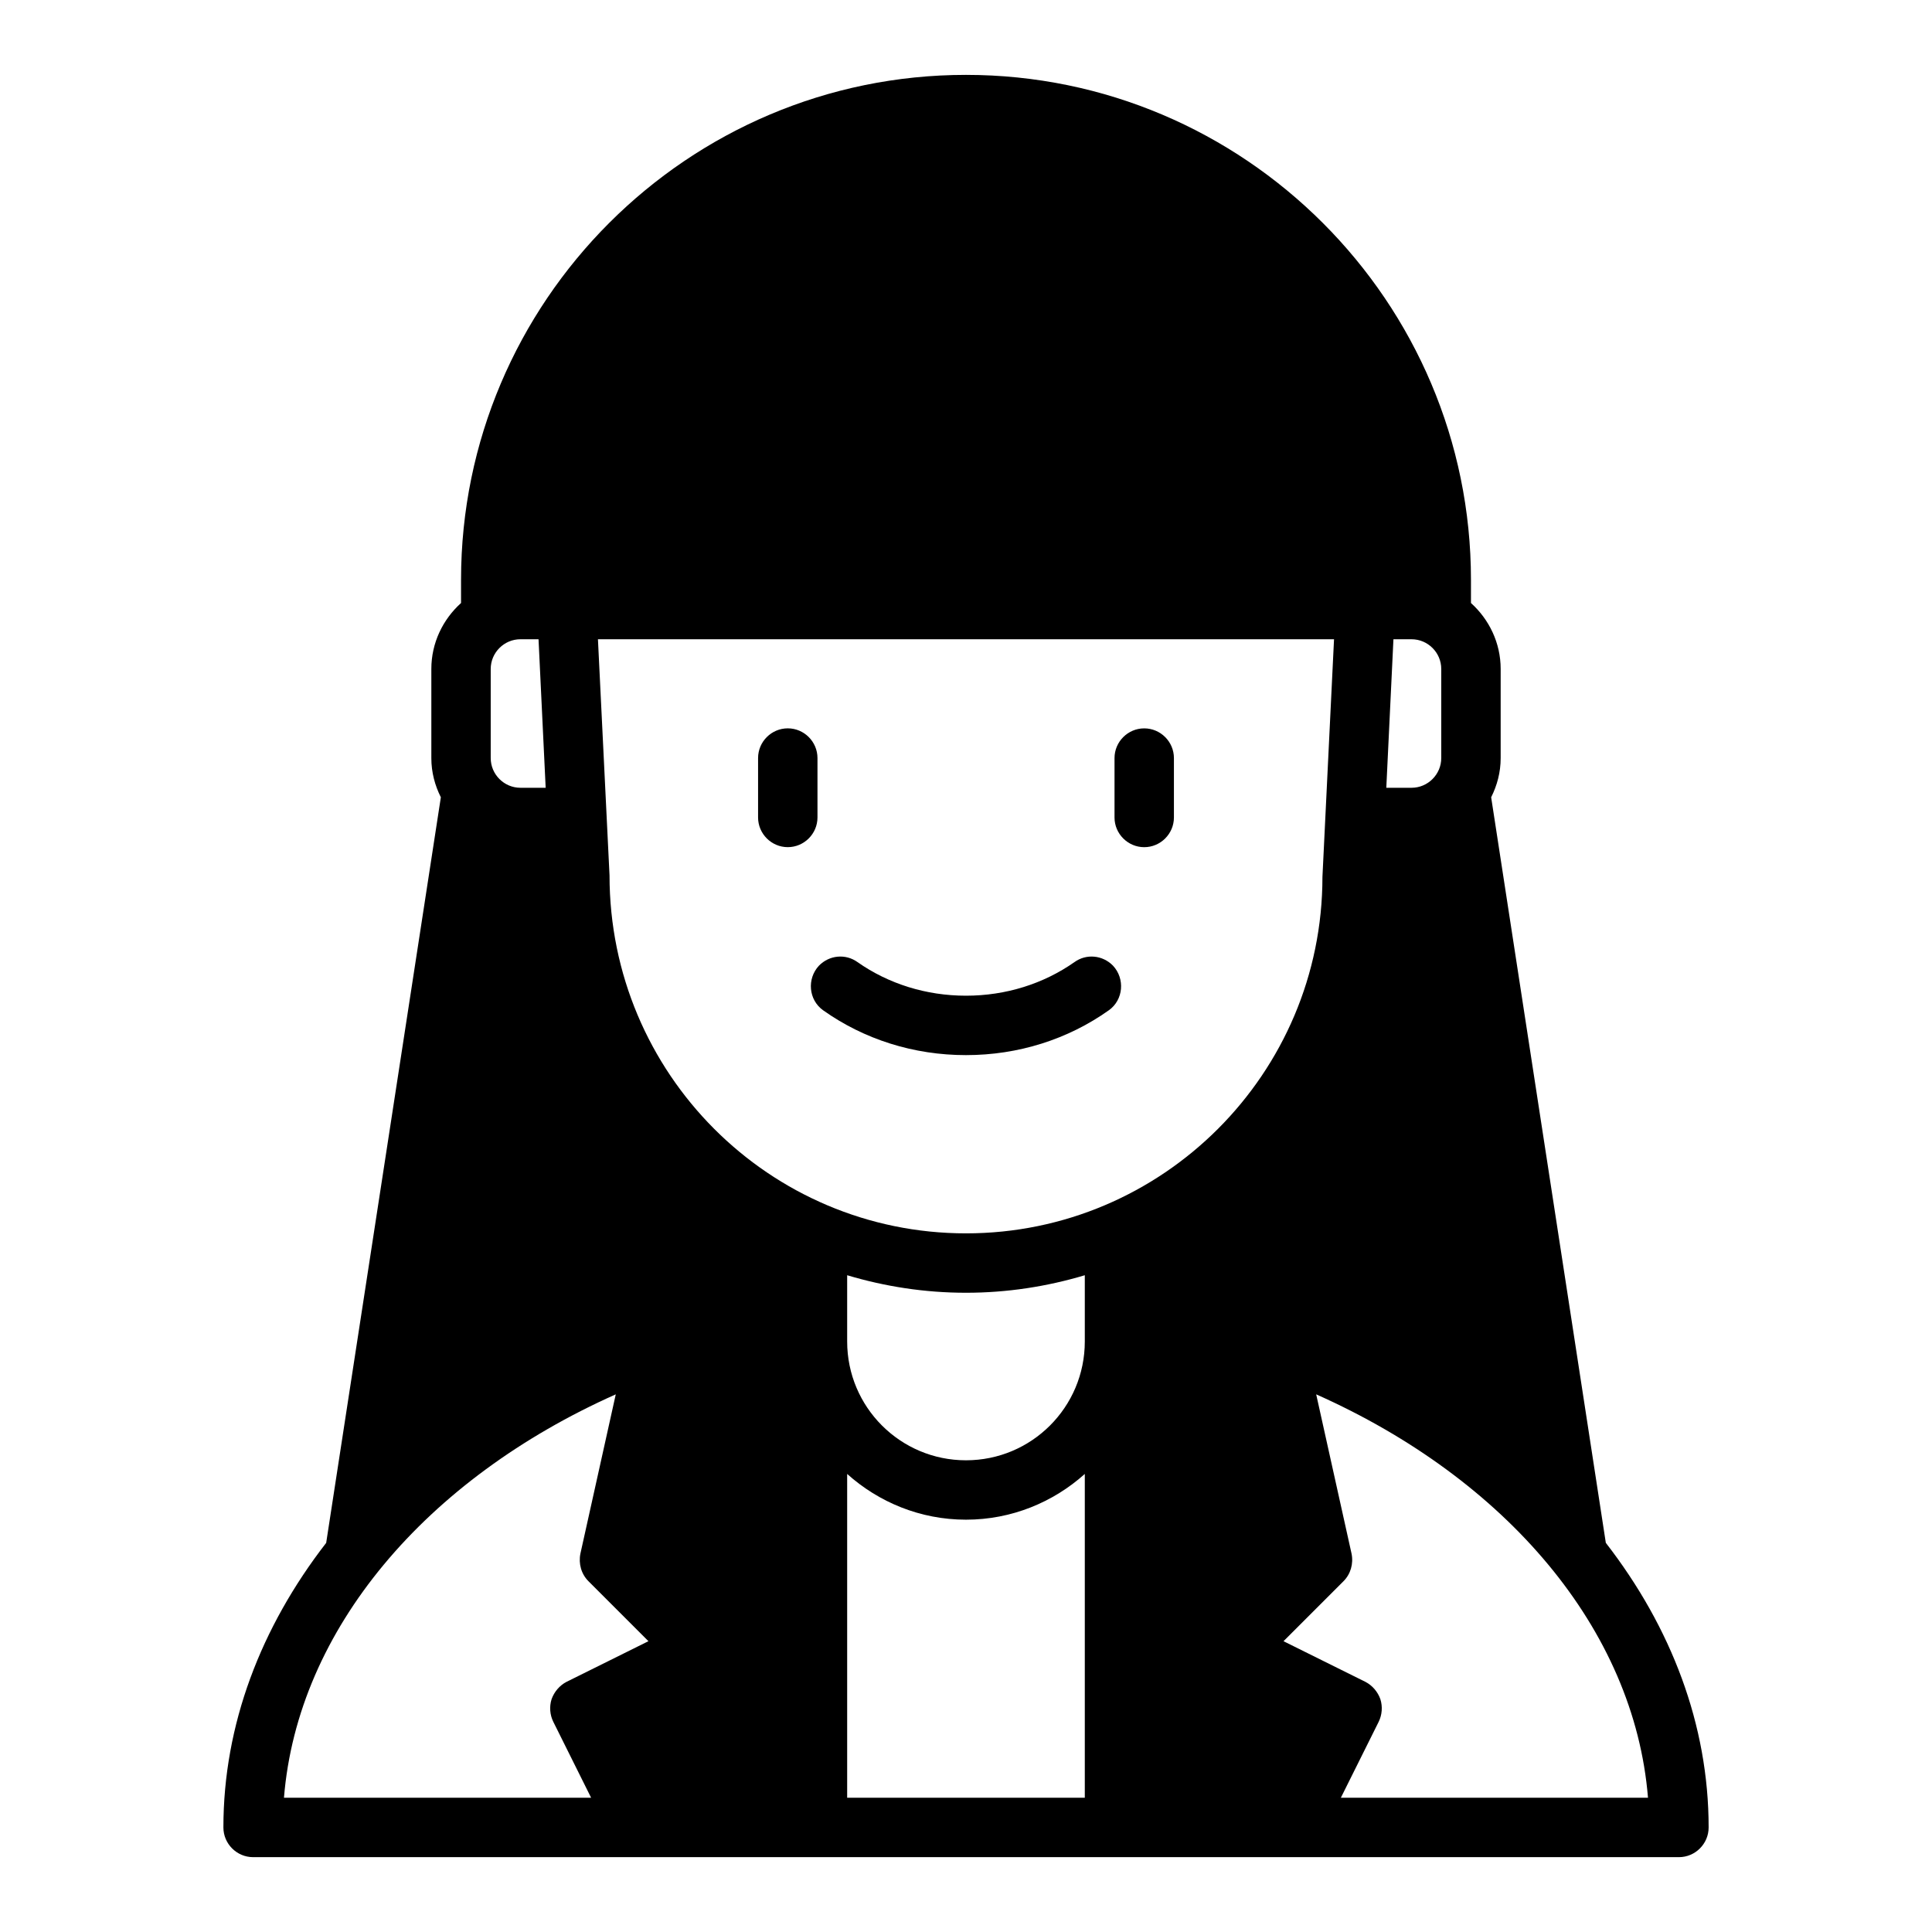 <?xml version="1.0" encoding="UTF-8"?>
<!-- Uploaded to: SVG Find, www.svgrepo.com, Generator: SVG Find Mixer Tools -->
<svg fill="#000000" width="800px" height="800px" version="1.1" viewBox="144 144 512 512" xmlns="http://www.w3.org/2000/svg">
 <g>
  <path d="m447.23 368.51c4.328 0 7.871-3.543 7.871-7.871v-15.742c0-4.328-3.543-7.871-7.871-7.871s-7.871 3.543-7.871 7.871v15.742c0 4.328 3.543 7.871 7.871 7.871z"/>
  <path d="m437.86 411.73c3.856-2.754 4.328-8.344 1.102-11.809-2.754-2.832-7.086-3.227-10.234-0.945-8.188 5.746-18.184 8.895-28.734 8.895-10.547 0-20.547-3.148-28.734-8.895-3.148-2.281-7.477-1.891-10.234 0.945-3.227 3.465-2.754 9.055 1.102 11.809 10.863 7.715 24.008 11.887 37.863 11.887 13.855 0 27-4.172 37.863-11.887z"/>
  <path d="m360.64 344.89c0-4.328-3.543-7.871-7.871-7.871s-7.871 3.543-7.871 7.871v15.742c0 4.328 3.543 7.871 7.871 7.871s7.871-3.543 7.871-7.871z"/>
  <path d="m569.56 552.88-30.387-197.59c1.574-3.148 2.519-6.613 2.519-10.391v-23.617c0-6.926-3.07-13.145-7.871-17.477v-6.141c0-73.762-60.062-133.82-133.82-133.82-73.762-0.004-133.82 60.062-133.82 133.82v6.141c-4.801 4.328-7.871 10.547-7.871 17.477v23.617c0 3.777 0.945 7.242 2.519 10.391l-30.387 197.59c-17.32 22.355-27.238 48.176-27.238 75.414 0 4.328 3.543 7.871 7.871 7.871h377.86c4.328 0 7.871-3.543 7.871-7.871 0-27.238-9.918-53.059-27.238-75.414zm-56.285-239.47h4.801c4.328 0 7.871 3.543 7.871 7.871v23.617c0 4.328-3.543 7.871-7.871 7.871h-6.691zm-239.23 7.871c0-4.328 3.543-7.871 7.871-7.871h4.801l1.891 39.359h-6.691c-4.328 0-7.871-3.543-7.871-7.871zm16.609 279.06 9.996 20.074h-81.395c3.621-44.633 37.629-84.469 87.93-106.9l-9.367 42.195c-0.551 2.676 0.234 5.434 2.125 7.32l15.902 15.902-21.727 10.785c-1.812 0.945-3.227 2.598-3.938 4.566-0.629 1.969-0.473 4.172 0.473 6.062zm140.83 20.074h-62.977v-85.805c8.344 7.477 19.363 12.121 31.488 12.121 12.121 0 23.145-4.644 31.488-12.121zm0-120.91c0 17.398-14.09 31.488-31.488 31.488s-31.488-14.09-31.488-31.488v-17.555c9.996 2.992 20.547 4.644 31.488 4.644s21.492-1.652 31.488-4.644zm-31.488-28.652c-52.113 0-94.465-42.352-94.465-94.859l-3.07-62.582h195.07l-3.07 62.977c0 52.113-42.352 94.465-94.465 94.465zm99.344 149.57 9.996-20.074c0.945-1.891 1.102-4.094 0.473-6.062-0.707-1.969-2.125-3.621-3.938-4.566l-21.727-10.785 15.902-15.902c1.891-1.891 2.676-4.644 2.125-7.32l-9.367-42.195c50.383 22.434 84.309 62.27 87.93 106.9h-81.398z"/>
 </g>
</svg>